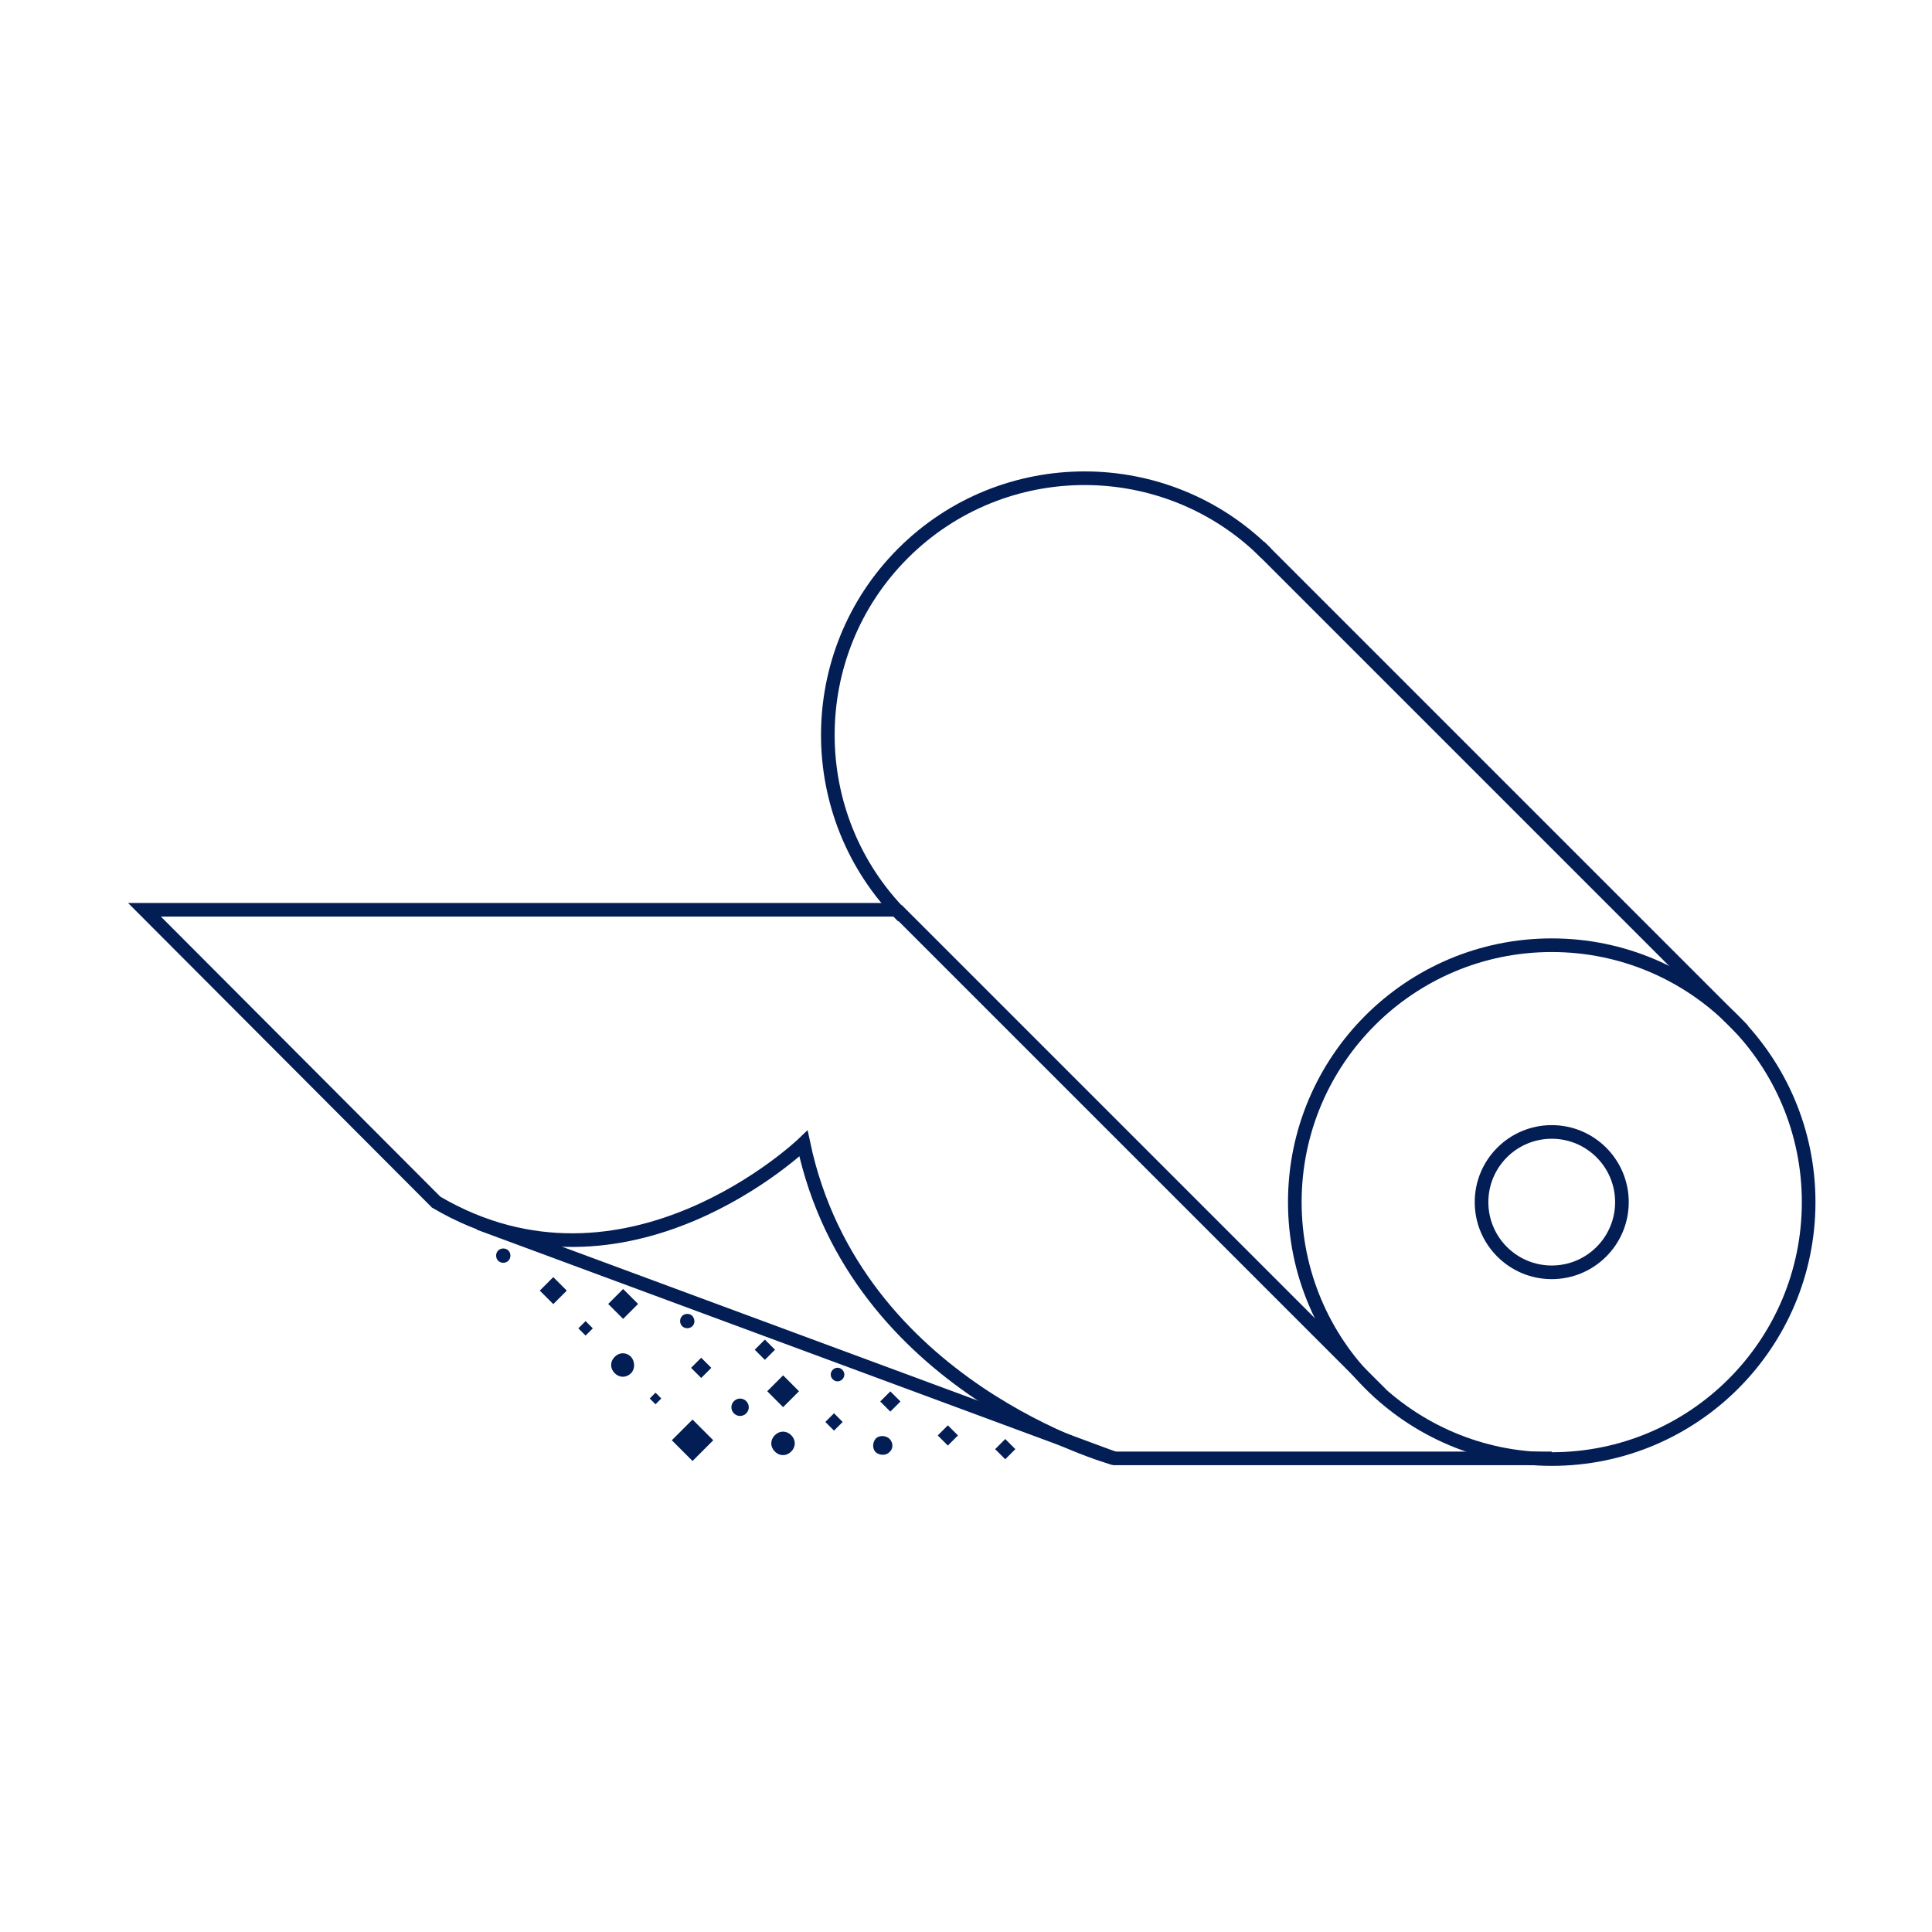 <?xml version="1.0" encoding="UTF-8"?>
<!-- Generator: Adobe Illustrator 23.0.3, SVG Export Plug-In . SVG Version: 6.00 Build 0)  -->
<svg xmlns="http://www.w3.org/2000/svg" xmlns:xlink="http://www.w3.org/1999/xlink" id="Layer_1" x="0px" y="0px" viewBox="0 0 283.5 283.5" style="enable-background:new 0 0 283.5 283.5;" xml:space="preserve">
<style type="text/css">
	.st0{fill:none;stroke:#031D55;stroke-width:2;}
	.st1{fill:#031D55;}
</style>
<circle class="st0" cx="227.7" cy="176.4" r="10.3"></circle>
<circle class="st0" cx="227.7" cy="176.4" r="37.7"></circle>
<path class="st0" d="M132.5,134.5c-14.7-14.7-14.7-38.6,0-53.3s38.6-14.7,53.3,0"></path>
<line class="st0" x1="255.8" y1="151.2" x2="184.8" y2="80.2"></line>
<line class="st0" x1="202.6" y1="204.5" x2="131.6" y2="133.5"></line>
<path class="st0" d="M131.6,133.5H21.2L64,176.4c27.9,16.4,53.9-8.6,53.9-8.6c7.6,35.9,45.6,46.2,45.6,46.2h64.2"></path>
<line class="st0" x1="70.3" y1="179.5" x2="163.5" y2="214"></line>
<rect x="99.5" y="209.2" transform="matrix(0.707 -0.707 0.707 0.707 -119.668 133.785)" class="st1" width="4.3" height="4.3"></rect>
<path class="st1" d="M109.5,207.4L109.5,207.4c-0.5,0.5-1.3,0.5-1.8,0v0c-0.5-0.5-0.5-1.3,0-1.8l0,0c0.5-0.5,1.3-0.5,1.8,0h0  C110,206.1,110,206.9,109.5,207.4z"></path>
<path class="st1" d="M92.6,201.5L92.6,201.5c-0.7,0.7-1.7,0.7-2.4,0l0,0c-0.7-0.7-0.7-1.7,0-2.4l0,0c0.7-0.7,1.7-0.7,2.4,0l0,0  C93.2,199.8,93.2,200.9,92.6,201.5z"></path>
<rect x="111.2" y="197" transform="matrix(0.707 -0.707 0.707 0.707 -107.146 137.397)" class="st1" width="2.1" height="2.1"></rect>
<rect x="101.9" y="199.7" transform="matrix(0.707 -0.707 0.707 0.707 -111.826 131.573)" class="st1" width="2.1" height="2.1"></rect>
<rect x="95.6" y="204.6" transform="matrix(0.707 -0.707 0.707 0.707 -116.9 128.149)" class="st1" width="1.2" height="1.2"></rect>
<rect x="79.8" y="188" transform="matrix(0.707 -0.707 0.707 0.707 -110.125 112.885)" class="st1" width="2.8" height="2.8"></rect>
<path class="st1" d="M74.6,185L74.6,185c-0.4,0.4-1.1,0.4-1.5,0l0,0c-0.4-0.4-0.4-1.1,0-1.5l0,0c0.4-0.4,1.1-0.4,1.5,0l0,0  C75,183.9,75,184.6,74.6,185z"></path>
<rect x="146.5" y="211.6" transform="matrix(0.707 -0.707 0.707 0.707 -107.152 166.62)" class="st1" width="2.1" height="2.1"></rect>
<rect x="138.1" y="209.6" transform="matrix(0.707 -0.707 0.707 0.707 -108.223 160.086)" class="st1" width="2.1" height="2.1"></rect>
<rect x="121.5" y="207.8" transform="matrix(0.707 -0.707 0.707 0.707 -111.706 147.643)" class="st1" width="1.8" height="1.8"></rect>
<path class="st1" d="M116.1,213L116.1,213c-0.7,0.7-1.7,0.7-2.4,0h0c-0.7-0.7-0.7-1.7,0-2.4h0c0.7-0.7,1.7-0.7,2.4,0l0,0  C116.8,211.3,116.8,212.3,116.1,213z"></path>
<rect x="113.3" y="202.5" transform="matrix(0.707 -0.707 0.707 0.707 -110.69 141.087)" class="st1" width="3.3" height="3.3"></rect>
<rect x="129.6" y="204.6" transform="matrix(0.707 -0.707 0.707 0.707 -107.117 152.629)" class="st1" width="2.1" height="2.1"></rect>
<rect x="85.2" y="194.2" transform="matrix(0.707 -0.707 0.707 0.707 -112.669 117.856)" class="st1" width="1.5" height="1.5"></rect>
<path class="st1" d="M123.6,202.4L123.6,202.4c-0.4,0.4-1,0.4-1.4,0l0,0c-0.4-0.4-0.4-1,0-1.4l0,0c0.4-0.4,1-0.4,1.4,0l0,0  C124,201.4,124,202,123.6,202.4z"></path>
<rect x="89.9" y="189.8" transform="matrix(0.707 -0.707 0.707 0.707 -108.503 120.712)" class="st1" width="3.1" height="3.1"></rect>
<path class="st1" d="M130.5,213.1L130.5,213.1c-0.5,0.5-1.4,0.5-2,0l0,0c-0.5-0.5-0.5-1.4,0-2l0,0c0.5-0.5,1.4-0.5,2,0l0,0  C131.1,211.7,131.1,212.6,130.5,213.1z"></path>
<path class="st1" d="M101.6,194.6L101.6,194.6c-0.4,0.4-1.1,0.4-1.5,0h0c-0.4-0.4-0.4-1.1,0-1.5h0c0.4-0.4,1.1-0.4,1.5,0l0,0  C102,193.6,102,194.2,101.6,194.6z"></path>
</svg>
